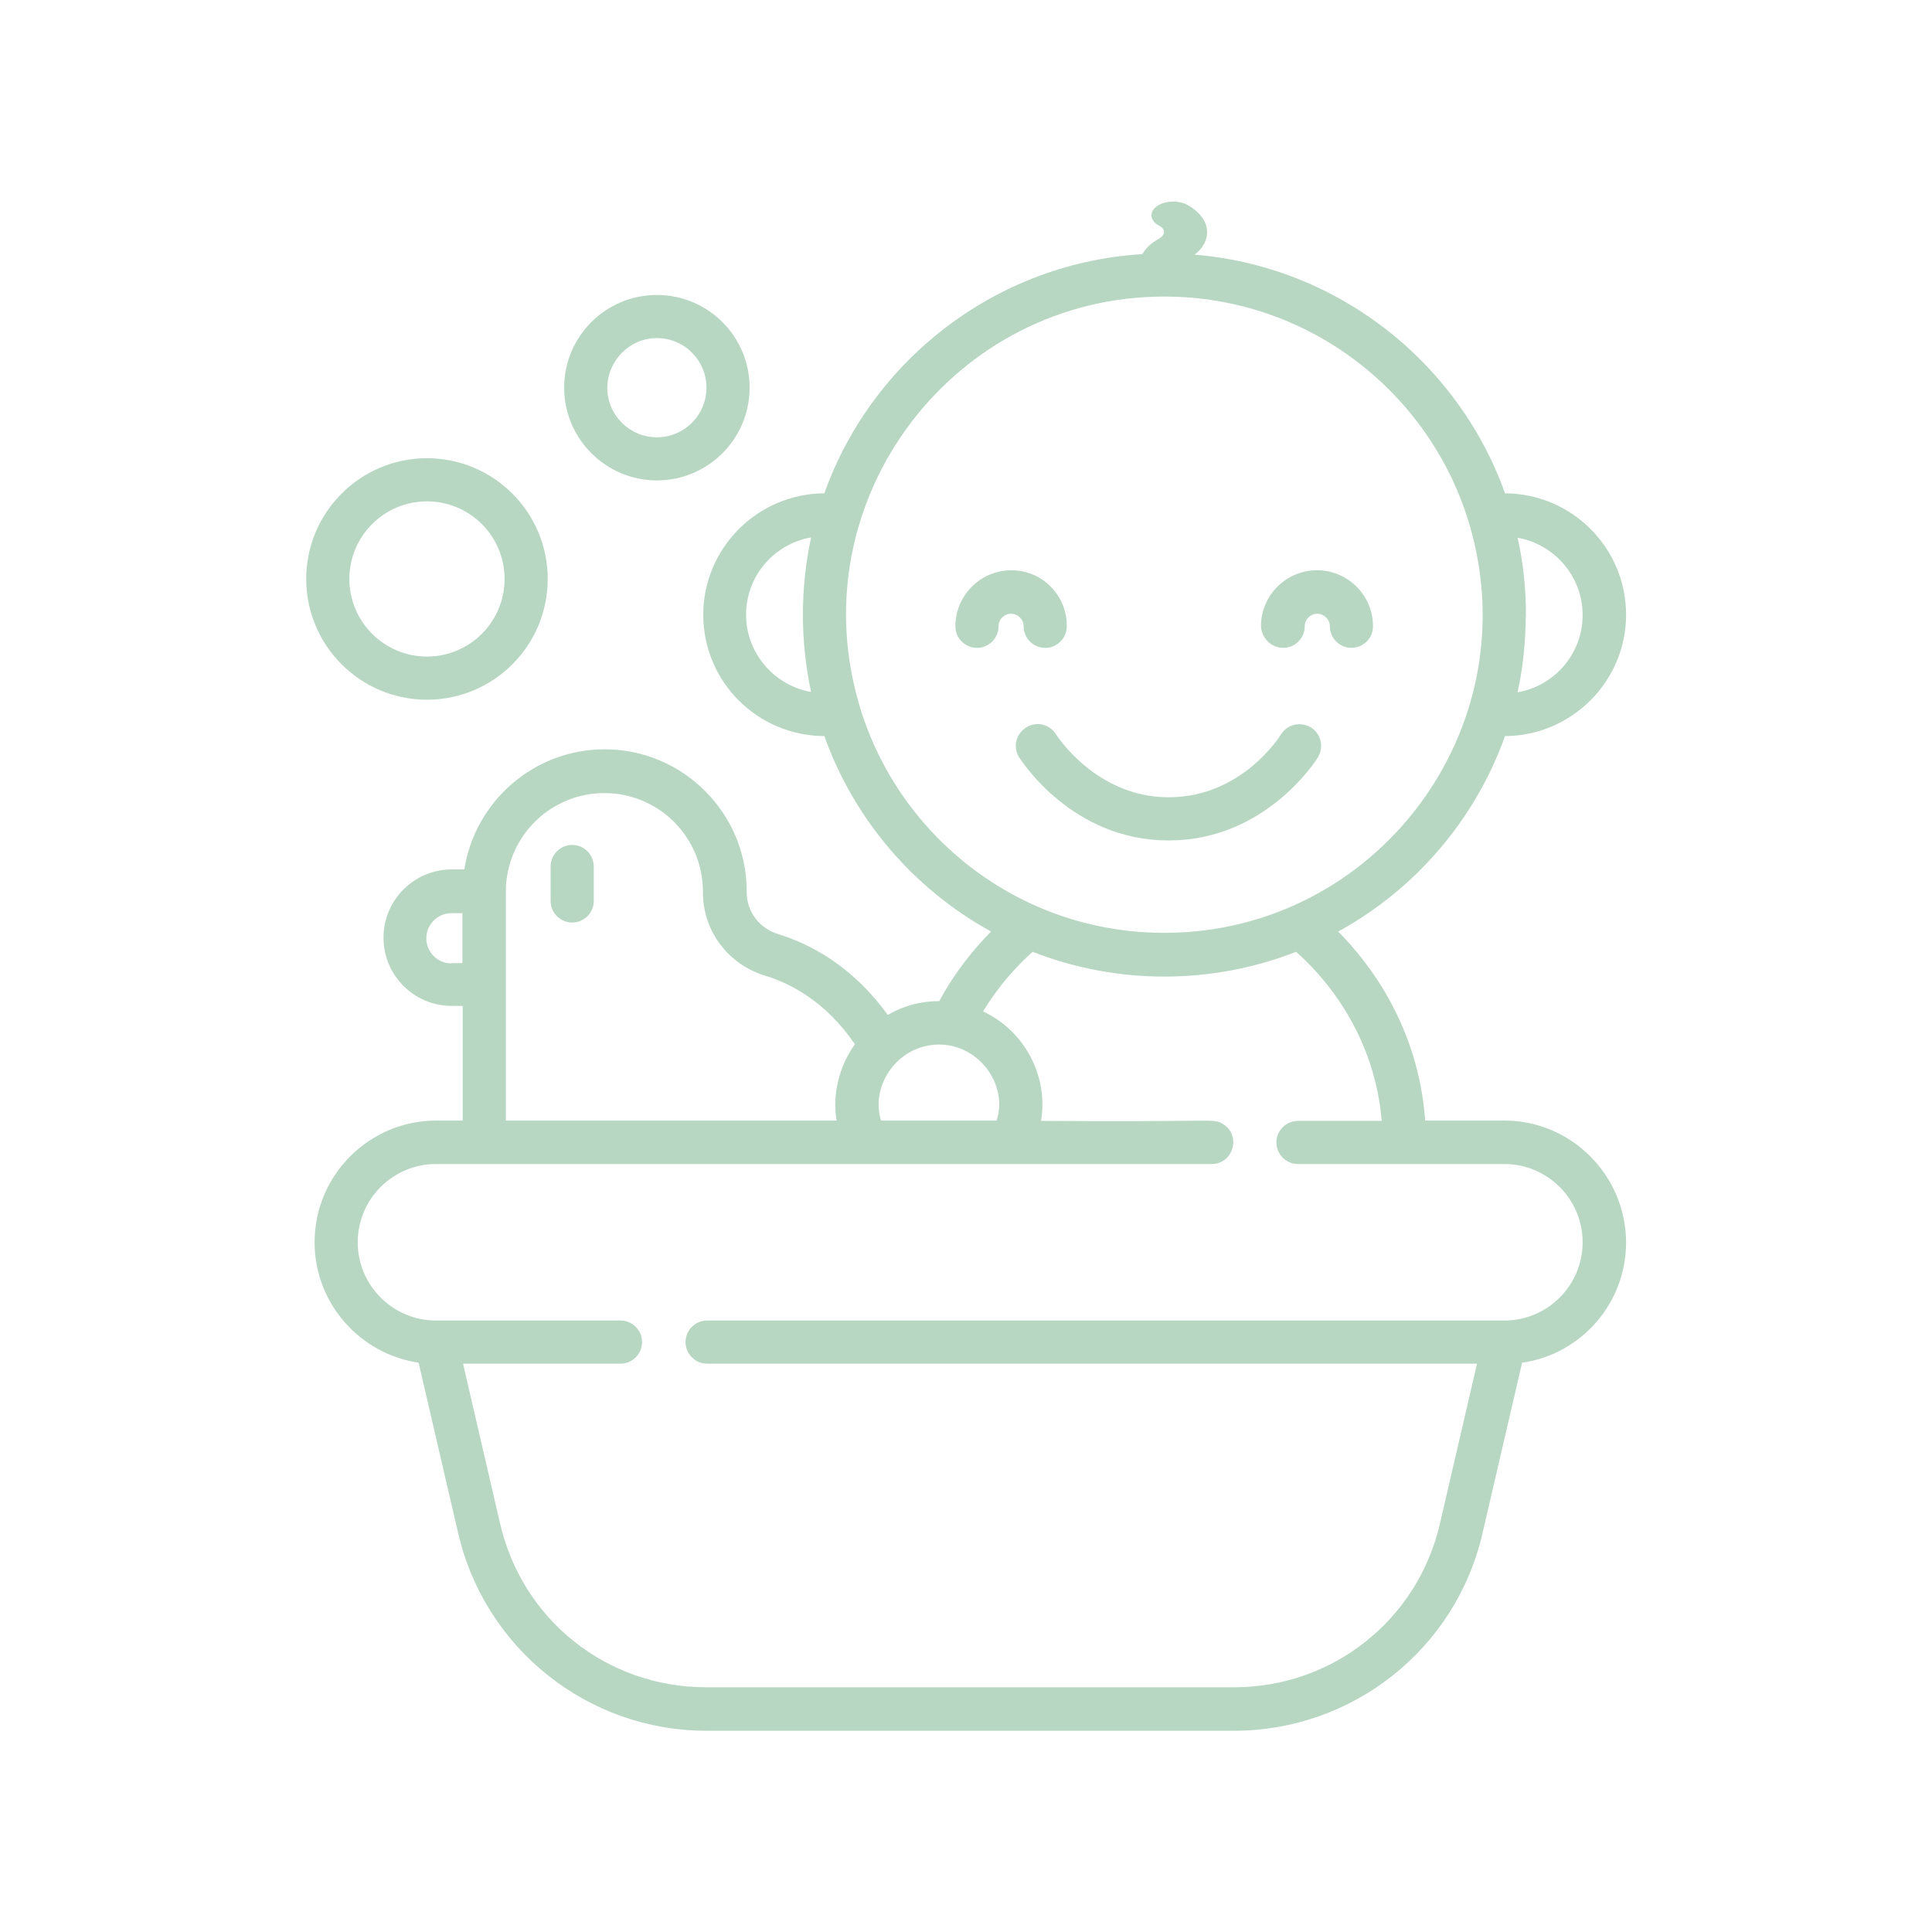 <?xml version="1.0" encoding="utf-8"?>
<!-- Generator: Adobe Illustrator 23.0.3, SVG Export Plug-In . SVG Version: 6.00 Build 0)  -->
<svg version="1.2" baseProfile="tiny" id="Layer_1" xmlns="http://www.w3.org/2000/svg" xmlns:xlink="http://www.w3.org/1999/xlink"
	 x="0px" y="0px" viewBox="0 0 600 600" xml:space="preserve">
<g>
	<g>
		<path fill="#B8D7C3" d="M314.1,177.1c-9.6,0-17.4,7.8-17.4,17.4c0,3.7,3,6.7,6.7,6.7c3.7,0,6.7-3,6.7-6.7c0-2.2,1.8-3.9,3.9-3.9
			s3.9,1.8,3.9,3.9c0,3.7,3,6.7,6.7,6.7c3.7,0,6.7-3,6.7-6.7C331.4,184.9,323.7,177.1,314.1,177.1z"/>
		<path fill="#B8D7C3" d="M398.5,201.2c3.7,0,6.7-3,6.7-6.7c0-2.2,1.8-3.9,3.9-3.9s3.9,1.8,3.9,3.9c0,3.7,3,6.7,6.7,6.7
			s6.7-3,6.7-6.7c0-9.6-7.8-17.4-17.4-17.4s-17.4,7.8-17.4,17.4C391.8,198.2,394.8,201.2,398.5,201.2z"/>
		<path fill="#B8D7C3" d="M360,74.1c-8.3,4.5-8.2,12.5,0,17c1.3,0.7,2.8,1,4.3,1c6.2,0,9.1-4.9,4.4-7.5c-1.9-1-1.9-2.9,0-4
			c8.3-4.5,8.2-12.5,0-17c-2.8-1.5-7.1-1.3-9.5,0.5c-2.4,1.8-2.1,4.5,0.8,6c1.3,0.7,1.5,1.5,1.5,2C361.4,73.4,360,74,360,74.1
			L360,74.1z"/>
		<path fill="#B8D7C3" d="M177.7,262.4c-3.7,0-6.7,3-6.7,6.7v10.7c0,3.7,3,6.7,6.7,6.7s6.7-3,6.7-6.7v-10.7
			C184.4,265.4,181.4,262.4,177.7,262.4z"/>
		<path fill="#B8D7C3" d="M132.6,217.3c20.7,0,37.5-16.8,37.5-37.5s-16.8-37.5-37.5-37.5s-37.5,16.8-37.5,37.5
			S111.9,217.3,132.6,217.3z M132.6,155.7c13.3,0,24.1,10.8,24.1,24.1c0,13.3-10.8,24.1-24.1,24.1c-13.3,0-24.1-10.8-24.1-24.1
			C108.5,166.5,119.3,155.7,132.6,155.7z"/>
		<path fill="#B8D7C3" d="M204,149.2c15.9,0,28.8-12.9,28.8-28.8c0-15.9-12.9-28.8-28.8-28.8s-28.8,12.9-28.8,28.8
			C175.2,136.3,188.2,149.2,204,149.2L204,149.2z M204,105c8.5,0,15.4,6.9,15.4,15.4s-6.9,15.4-15.4,15.4s-15.4-6.9-15.4-15.4
			C188.7,111.9,195.6,105,204,105L204,105z"/>
		<path fill="#B8D7C3" d="M467.2,348h-24.6c-2.1-29.2-17.3-48.9-27-58.7c23.9-13.1,42.5-34.7,51.8-60.7c20.7-0.1,37.6-17,37.6-37.7
			s-16.8-37.6-37.6-37.7c-15.5-43.4-57.1-74.5-105.7-74.5s-90.2,31.1-105.7,74.5c-20.7,0.1-37.6,17-37.6,37.7
			c0,20.8,16.8,37.6,37.6,37.7c9.3,26,27.9,47.6,51.8,60.7c-4.8,4.8-10.9,12-16.1,21.6c-0.8,0.1-7.9-0.4-16,4.3
			c-11.1-15.4-24.3-22.1-34-25.1c-5.9-1.8-9.8-7-9.8-13v-0.3c0-24.3-19.8-44.1-44.1-44.1c-22,0-40.3,16.2-43.6,37.3h-3.9
			c-11.7,0-21.2,9.5-21.2,21.2s9.5,21.2,21.2,21.2h3.4V348h-8.2c-20.8,0-37.8,16.9-37.8,37.8c0,19,14.1,34.7,32.3,37.4l12.3,53
			c8.3,35.7,40.1,61.3,77.1,61.3h163.9c36.6,0,68.8-25.2,77.1-61.3l12.3-53c18.3-2.6,32.3-18.4,32.3-37.4
			C504.9,365,488,348,467.2,348z M471.3,167c11.4,2,20.2,12,20.2,24s-8.7,22-20.2,24c2.7-12.3,2.4-21.8,2.6-24
			C473.9,182.6,473,174.4,471.3,167z M251.9,214.9c-11.4-2-20.2-12-20.2-24s8.7-22,20.2-24C248.4,183,248.6,199.6,251.9,214.9z
			 M266.4,217.3c-17.5-62.8,30-125.2,95.2-125.2c45,0,83,30.2,94.9,71.3c18.3,63.3-29.2,125.8-94.1,126.3
			C316.5,290.1,277.9,259.1,266.4,217.3L266.4,217.3z M273.6,348c-3.4-11.1,5.4-23.6,18-23.6c12.8,0,21.5,12.9,17.9,23.6H273.6z
			 M140.2,299.2c-4.3,0-7.8-3.5-7.8-7.8c0-4.3,3.5-7.8,7.8-7.8h3.4v15.5H140.2z M157.1,276.9c0-16.9,13.7-30.6,30.6-30.6
			s30.6,13.7,30.6,30.6v0.3c0,11.9,7.8,22.3,19.3,25.8c7.9,2.4,18.8,8,27.9,21.3c-5.1,7.1-7,15.9-5.7,23.7H157.1
			C157.1,316,157.1,308.3,157.1,276.9z M467.2,410.1H219.6c-3.7,0-6.7,3-6.7,6.7c0,3.7,3,6.7,6.7,6.7h239.1l-11.5,49.6
			c-6.9,30-33.3,50.9-64,50.9H219.3c-30.8,0-57.1-20.9-64-50.9l-11.5-49.6h48.9c3.7,0,6.7-3,6.7-6.7c0-3.7-3-6.7-6.7-6.7h-57.3
			c-13.4,0-24.3-10.9-24.3-24.3c0-13.4,10.9-24.3,24.3-24.3h240.9c6.9,0,9.3-9.3,3.2-12.6c-2.9-1.6-1.4-0.4-56.2-0.8
			c2.3-13.3-4.6-27.7-18-34c5.6-9.2,11.9-15.4,15.4-18.5c26.6,10.4,56,10.1,81.8,0c6.9,6,24.2,23.8,26.6,52.5h-26
			c-3.7,0-6.7,3-6.7,6.7c0,3.7,3,6.7,6.7,6.7h64.1c13.4,0,24.3,10.9,24.3,24.3C491.5,399.2,480.6,410.1,467.2,410.1L467.2,410.1z"/>
	</g>
	<path fill="#B8D7C3" d="M362.8,261c-29.9,0-45.6-24.8-46.3-25.8c-2-3.2-1-7.3,2.2-9.3c3.2-2,7.3-1,9.3,2.2
		c0.1,0.2,12.4,19.5,34.9,19.5c0.1,0,0.3,0,0.4,0c22.3-0.2,34-18.7,34.5-19.5c2-3.2,6.1-4.1,9.3-2.2c3.2,2,4.1,6.1,2.2,9.3
		c-0.6,1-16.2,25.5-45.7,25.8C363.1,261,362.9,261,362.8,261z"/>
</g>
</svg>
